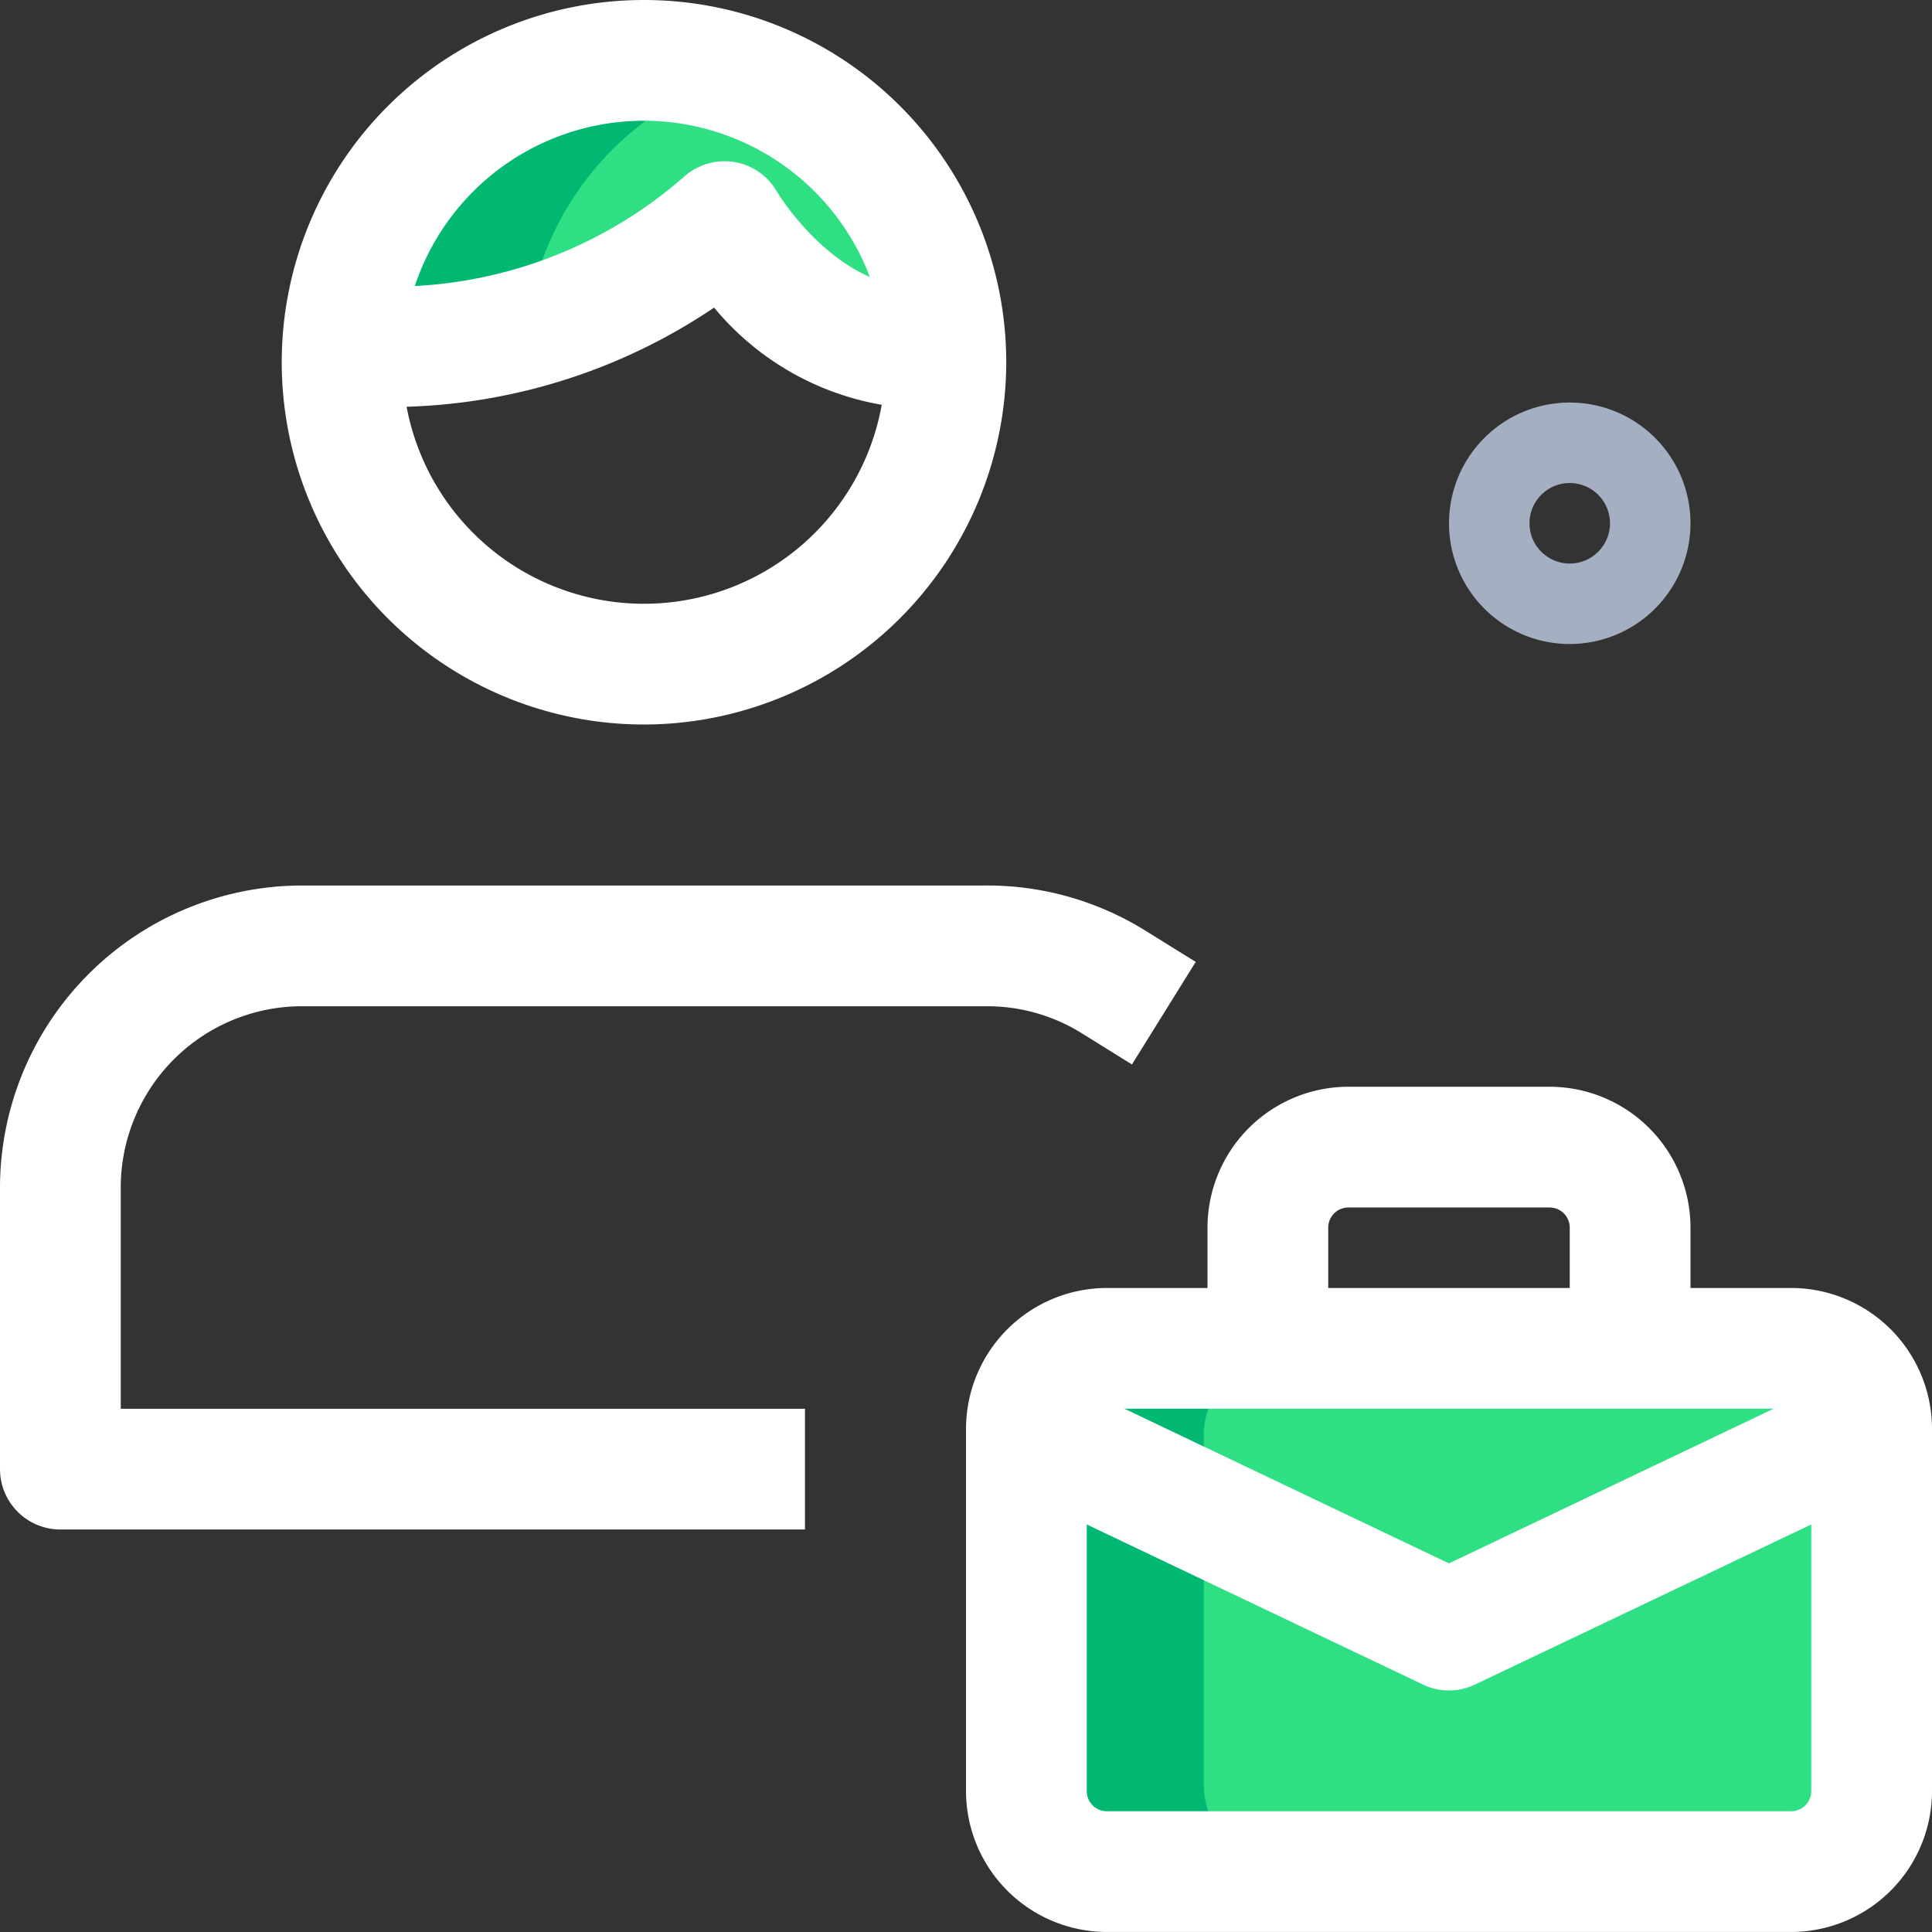 <svg xmlns="http://www.w3.org/2000/svg" width="61.333" height="61.333" viewBox="0 0 61.333 61.333">
  <rect x="0" y="0" width="61.333" height="61.333" fill="#333333" stroke="none"/>
  <g id="Group_689" data-name="Group 689" transform="translate(-658.889 -3446.658)">
    <g id="Group_524" data-name="Group 524" transform="translate(74 -23)">
      <path id="Path_644" data-name="Path 644" d="M41.209,32.8H20.219a2.47,2.47,0,0,1-2.469-2.469V19.219a2.47,2.47,0,0,1,2.469-2.469h20.99a2.47,2.47,0,0,1,2.469,2.469V30.332A2.47,2.47,0,0,1,41.209,32.8Z" transform="translate(599.798 3495.989)" fill="#2fdf84"/>
      <path id="Path_645" data-name="Path 645" d="M23.306,30.332V19.219a2.47,2.47,0,0,1,2.469-2.469H20.219a2.47,2.47,0,0,0-2.469,2.469V30.332A2.47,2.47,0,0,0,20.219,32.8h5.556A2.47,2.47,0,0,1,23.306,30.332Z" transform="translate(599.798 3495.989)" fill="#00b871"/>
    </g>
    <g id="_077-businessman" data-name="077-businessman" transform="translate(647.118 3432.233)">
      <path id="Path_629" data-name="Path 629" d="M27.833,18.667a3.833,3.833,0,1,1,3.833-3.833A3.838,3.838,0,0,1,27.833,18.667Zm0-5.111a1.278,1.278,0,1,0,1.278,1.278A1.28,1.28,0,0,0,27.833,13.556Z" transform="translate(33.771 16.203)" fill="#a4afc1"/>
      <path id="Path_632" data-name="Path 632" d="M29.375,15.822c-4.344.664-7-3.961-7-3.961a15.936,15.936,0,0,1-12.113,3.91,9.572,9.572,0,0,1,19.115.051Z" transform="translate(12.398 9.591)" fill="#2fdf84"/>
      <path id="Path_637" data-name="Path 637" d="M22.688,7.233a9.438,9.438,0,0,0-2.87-.483,9.561,9.561,0,0,0-9.558,9.021,17.535,17.535,0,0,0,5.829-.519A9.512,9.512,0,0,1,22.688,7.233Z" transform="translate(12.398 9.591)" fill="#00b871"/>
      <path id="Path_638" data-name="Path 638" d="M31.555,37.444H7.917A1.917,1.917,0,0,1,6,35.528V26.583A9.6,9.6,0,0,1,15.583,17H37.305a9.5,9.5,0,0,1,5.024,1.413l1.63,1.012-2.024,3.256-1.628-1.012a5.682,5.682,0,0,0-3-.836H15.583a5.757,5.757,0,0,0-5.75,5.75v7.028H31.555Z" transform="translate(5.771 25.536)" fill="#fff"/>
      <path id="Path_639" data-name="Path 639" d="M44.194,42.444H22.472A4.477,4.477,0,0,1,18,37.972v-11.5A4.477,4.477,0,0,1,22.472,22H44.194a4.477,4.477,0,0,1,4.472,4.472v11.5A4.477,4.477,0,0,1,44.194,42.444ZM22.472,25.833a.639.639,0,0,0-.639.639v11.5a.639.639,0,0,0,.639.639H44.194a.639.639,0,0,0,.639-.639v-11.5a.639.639,0,0,0-.639-.639Z" transform="translate(24.438 33.313)" fill="#fff"/>
      <path id="Path_640" data-name="Path 640" d="M36.333,27.806H32.5V23.972a.639.639,0,0,0-.639-.639H25.472a.639.639,0,0,0-.639.639v3.833H21V23.972A4.477,4.477,0,0,1,25.472,19.5h6.389a4.477,4.477,0,0,1,4.472,4.472Z" transform="translate(29.104 29.425)" fill="#fff"/>
      <path id="Path_641" data-name="Path 641" d="M32.667,33.11a1.889,1.889,0,0,1-.823-.187L18.428,26.535l1.648-3.46,12.591,6,12.594-6,1.648,3.46L33.493,32.921A1.876,1.876,0,0,1,32.667,33.11Z" transform="translate(25.103 34.981)" fill="#fff"/>
      <path id="Path_642" data-name="Path 642" d="M28.612,15.859a8.861,8.861,0,0,1-6.458-3.207,18.43,18.43,0,0,1-11.965,3.082l.36-3.815a14.074,14.074,0,0,0,10.626-3.4,1.936,1.936,0,0,1,1.592-.493,1.91,1.91,0,0,1,1.377.94c.015.026,2.075,3.463,5.052,3.021l.58,3.787a7.7,7.7,0,0,1-1.165.089Z" transform="translate(12.287 11.538)" fill="#fff"/>
      <path id="Path_643" data-name="Path 643" d="M21,29A11.5,11.5,0,1,1,32.5,17.5,11.514,11.514,0,0,1,21,29ZM21,9.833A7.667,7.667,0,1,0,28.667,17.5,7.676,7.676,0,0,0,21,9.833Z" transform="translate(11.215 8.425)" fill="#fff"/>
    </g>
  </g>
</svg>
